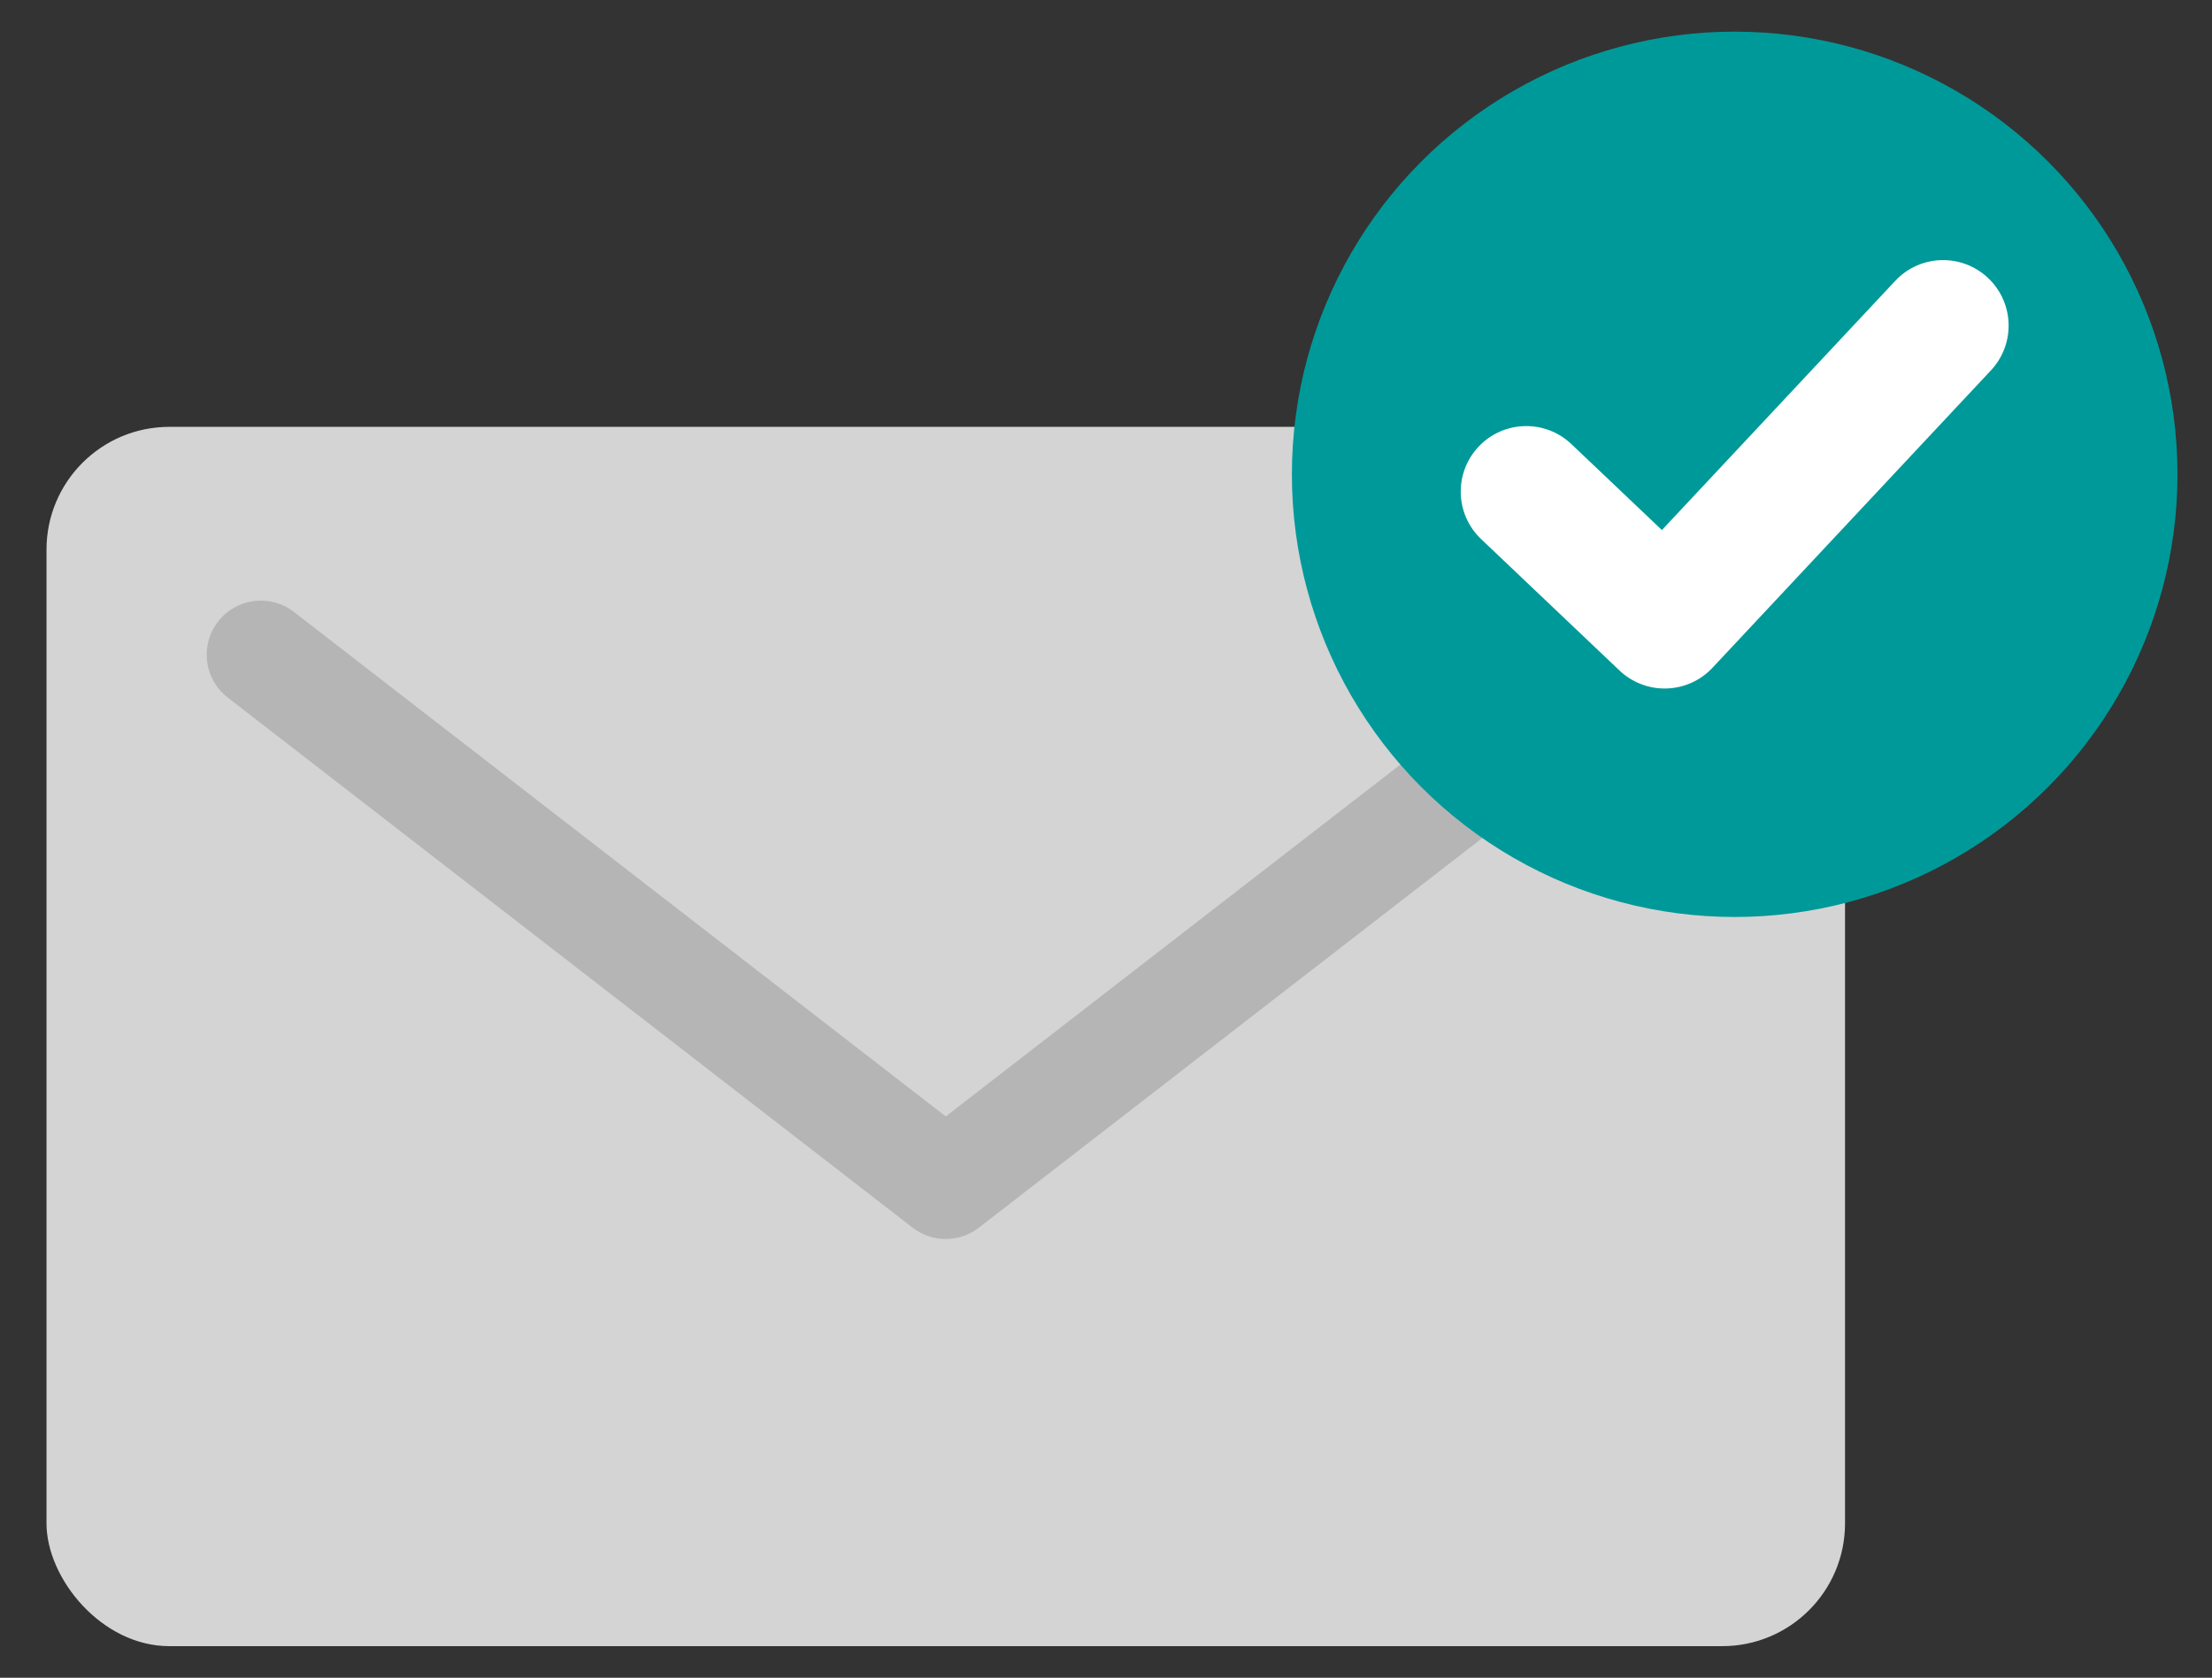 <?xml version="1.0" encoding="UTF-8"?><svg id="_レイヤー_1" xmlns="http://www.w3.org/2000/svg" viewBox="0 0 1845.25 1400"><rect x="0" y="0" width="1845.25" height="1400" fill="#333333" stroke="none"/><defs><style>.cls-1{fill:#b5b5b5;}.cls-2{fill:#d4d4d4;}.cls-3{fill:#fff;}.cls-4{fill:#099;}</style></defs><rect class="cls-2" x="38.79" y="356.18" width="1500.33" height="1017.42" rx="102.44" ry="102.44"/><path class="cls-1" d="M788.95,1033.85c-9.75,0-19.51-3.15-27.64-9.45L189.93,582.04c-19.72-15.27-23.33-43.63-8.06-63.35,15.27-19.72,43.63-23.33,63.35-8.06l543.73,420.96,543.73-420.96c19.72-15.27,48.08-11.66,63.35,8.06,15.27,19.72,11.66,48.08-8.06,63.35l-571.38,442.36c-8.14,6.3-17.89,9.45-27.64,9.45Z"/><circle class="cls-4" cx="1447.07" cy="395.78" r="369.38"/><path class="cls-3" d="M1388.63,574.52c-13.99,0-27.47-5.37-37.65-15.03l-115.42-109.65c-21.89-20.79-22.77-55.39-1.98-77.28,20.8-21.89,55.39-22.78,77.28-1.98l75.5,71.72,194.65-207.95c20.63-22.04,55.22-23.18,77.26-2.55,22.04,20.63,23.18,55.22,2.55,77.26l-232.28,248.16c-9.96,10.63-23.74,16.86-38.31,17.28-.54.02-1.07.02-1.6.02Z"/></svg>